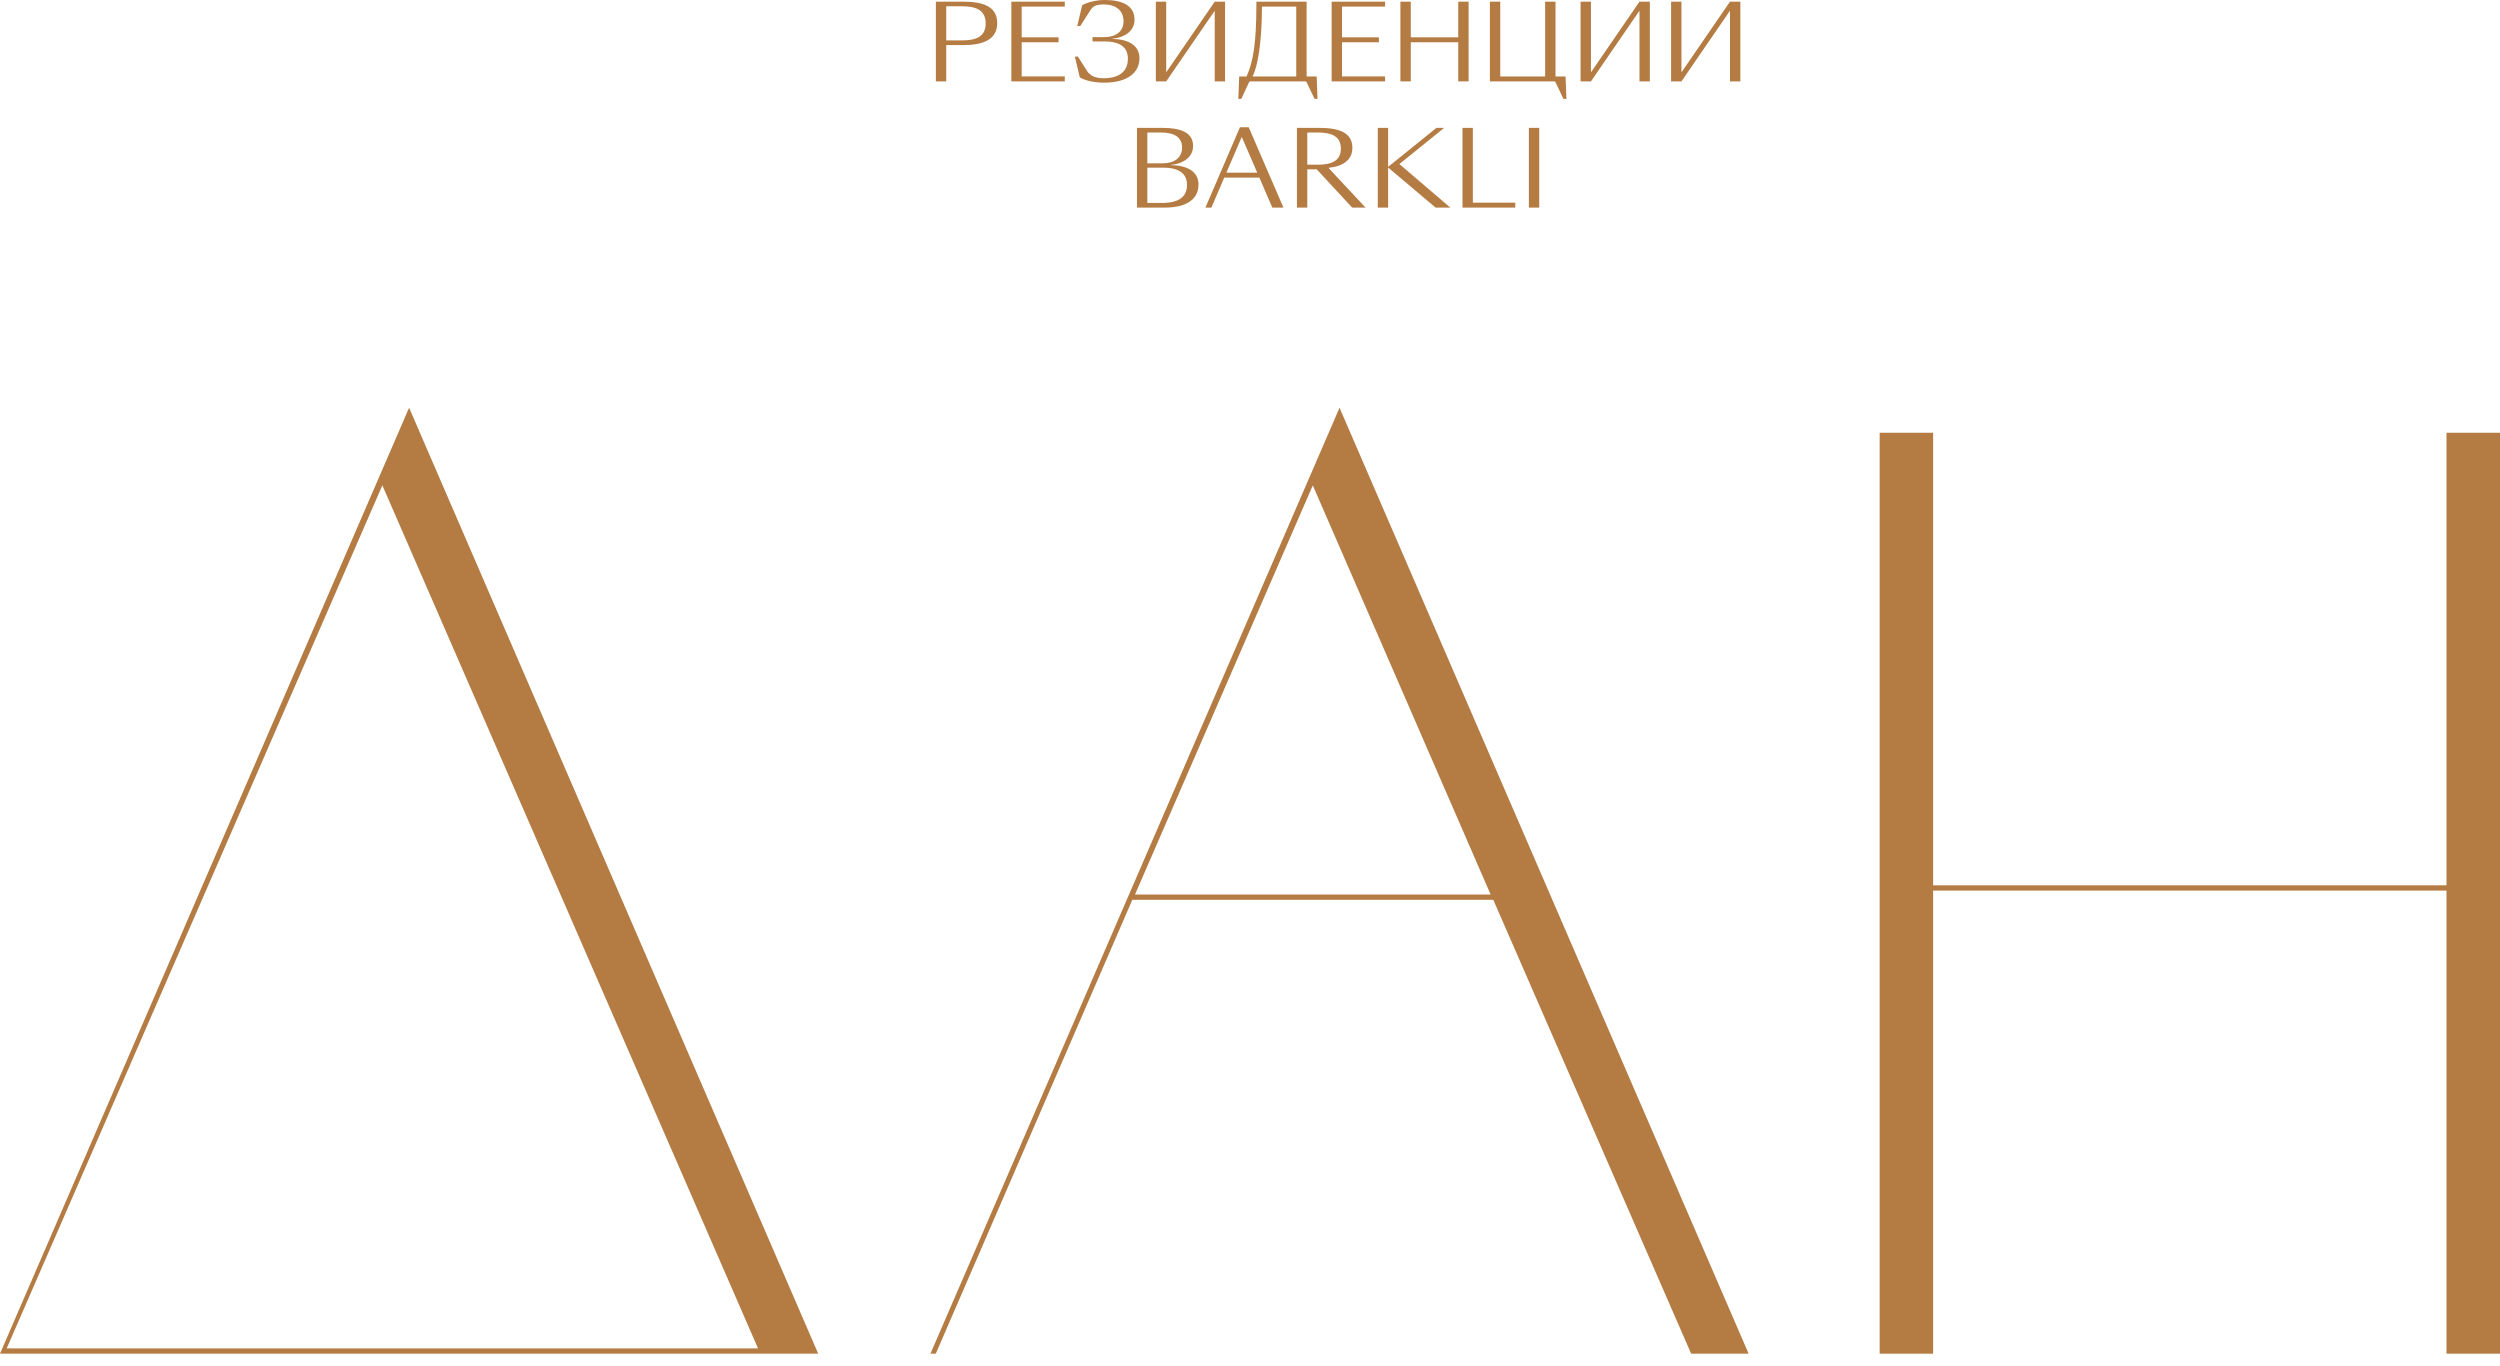 <svg width="108" height="59" viewBox="0 0 108 59" fill="none" xmlns="http://www.w3.org/2000/svg">
<path d="M40.877 1.744H41.575C42.166 1.744 42.581 1.585 42.581 1.012C42.581 0.44 42.166 0.272 41.575 0.272H40.877V1.744ZM40.43 3.516V0.072H41.612C42.41 0.072 43.08 0.249 43.08 0.994C43.08 1.744 42.41 1.948 41.612 1.948H40.877V3.516H40.43Z" fill="#B47B43"/>
<path d="M43.69 0.072H45.998V0.285H44.137V1.612H45.73V1.826H44.137V3.302H45.998V3.516H43.69V0.072Z" fill="#B47B43"/>
<path d="M48.725 2.535C48.725 2.008 48.338 1.79 47.715 1.79H47.197V1.604H47.705C48.195 1.604 48.536 1.363 48.536 0.927C48.536 0.455 48.213 0.191 47.673 0.191C47.553 0.191 47.479 0.2 47.387 0.223C47.29 0.25 47.197 0.296 47.114 0.427L46.666 1.127H46.537L46.749 0.227C46.999 0.087 47.368 0 47.728 0C48.518 0 49.012 0.259 49.012 0.854C49.012 1.313 48.629 1.613 48.042 1.677V1.681C48.735 1.69 49.224 1.949 49.224 2.522C49.224 3.122 48.725 3.571 47.705 3.571C47.294 3.571 46.906 3.494 46.648 3.344L46.435 2.444H46.565L46.962 3.067C47.063 3.226 47.216 3.303 47.322 3.335C47.419 3.362 47.53 3.38 47.664 3.38C48.379 3.38 48.725 3.067 48.725 2.535Z" fill="#B47B43"/>
<path d="M49.932 3.516V0.072H50.38V3.125L52.476 0.072H52.923V3.516H52.476V0.462L50.38 3.516H49.932Z" fill="#B47B43"/>
<path d="M55.998 0.286H54.517C54.512 1.881 54.332 2.848 54.115 3.303H55.998V0.286ZM53.625 4.271H53.496L53.533 3.303H53.852C54.142 2.662 54.276 1.831 54.276 0.181V0.072H56.446V3.303H56.88L56.917 4.271H56.788L56.456 3.571C56.437 3.534 56.428 3.516 56.382 3.516H54.023C53.986 3.516 53.967 3.53 53.949 3.571L53.625 4.271Z" fill="#B47B43"/>
<path d="M57.527 0.072H59.836V0.285H57.975V1.612H59.568V1.826H57.975V3.302H59.836V3.516H57.527V0.072Z" fill="#B47B43"/>
<path d="M60.498 0.072H60.946V1.612H62.996V0.072H63.444V3.516H62.996V1.826H60.946V3.516H60.498V0.072Z" fill="#B47B43"/>
<path d="M64.363 3.516V0.072H64.811V3.303H66.75V0.072H67.198V3.303H67.632L67.669 4.271H67.54L67.207 3.571C67.189 3.534 67.18 3.516 67.133 3.516H64.363Z" fill="#B47B43"/>
<path d="M68.281 3.516V0.072H68.729V3.125L70.825 0.072H71.273V3.516H70.825V0.462L68.729 3.516H68.281Z" fill="#B47B43"/>
<path d="M72.191 3.516V0.072H72.639V3.125L74.735 0.072H75.183V3.516H74.735V0.462L72.639 3.516H72.191Z" fill="#B47B43"/>
<path d="M50.184 8.768C50.918 8.768 51.278 8.514 51.278 7.987C51.278 7.46 50.881 7.242 50.244 7.242H49.565V8.768H50.184ZM50.234 7.056C50.724 7.056 51.066 6.815 51.066 6.379C51.066 5.906 50.701 5.724 50.138 5.724H49.565V7.056H50.234ZM49.117 8.968V5.524H50.202C50.992 5.524 51.541 5.711 51.541 6.306C51.541 6.765 51.158 7.065 50.572 7.128V7.133C51.278 7.142 51.776 7.401 51.776 7.973C51.776 8.573 51.301 8.968 50.322 8.968H49.117Z" fill="#B47B43"/>
<path d="M54.313 7.46L53.644 5.915L52.979 7.46H54.313ZM54.406 7.673H52.887L52.333 8.968H52.074L53.566 5.497H53.944L55.445 8.968H54.964L54.406 7.673Z" fill="#B47B43"/>
<path d="M56.932 7.115C57.532 7.115 57.925 6.946 57.925 6.419C57.925 5.892 57.532 5.724 56.928 5.724H56.475V7.115H56.932ZM56.027 8.968V5.524H56.988C57.819 5.524 58.423 5.715 58.423 6.383C58.423 6.91 58.026 7.183 57.389 7.251L58.991 8.968H58.414L56.882 7.314H56.475V8.968H56.027Z" fill="#B47B43"/>
<path d="M59.52 5.524H59.967V7.21L59.977 7.201L62.054 5.524H62.387L60.452 7.087L62.654 8.968H62.017L59.967 7.237V8.968H59.52V5.524Z" fill="#B47B43"/>
<path d="M63.18 5.524H63.627V8.755H65.46V8.968H63.18V5.524Z" fill="#B47B43"/>
<path d="M66.047 5.524H66.495V8.968H66.047V5.524Z" fill="#B47B43"/>
<path d="M0.289 58.251H32.747L16.518 20.967L0.289 58.251ZM0 58.478L17.673 17.614L35.346 58.478H0Z" fill="#B47B43"/>
<path d="M49.032 38.644H64.395L56.713 20.968L49.032 38.644ZM64.51 38.871H48.916L40.426 58.479H40.195L57.868 17.615L75.541 58.479H73.058L64.51 38.871Z" fill="#B47B43"/>
<path d="M108 58.479H105.689V38.473H83.511V58.479H81.201V18.695H83.511V38.246H105.689V18.695H108V58.479Z" fill="#B47B43"/>
</svg>
